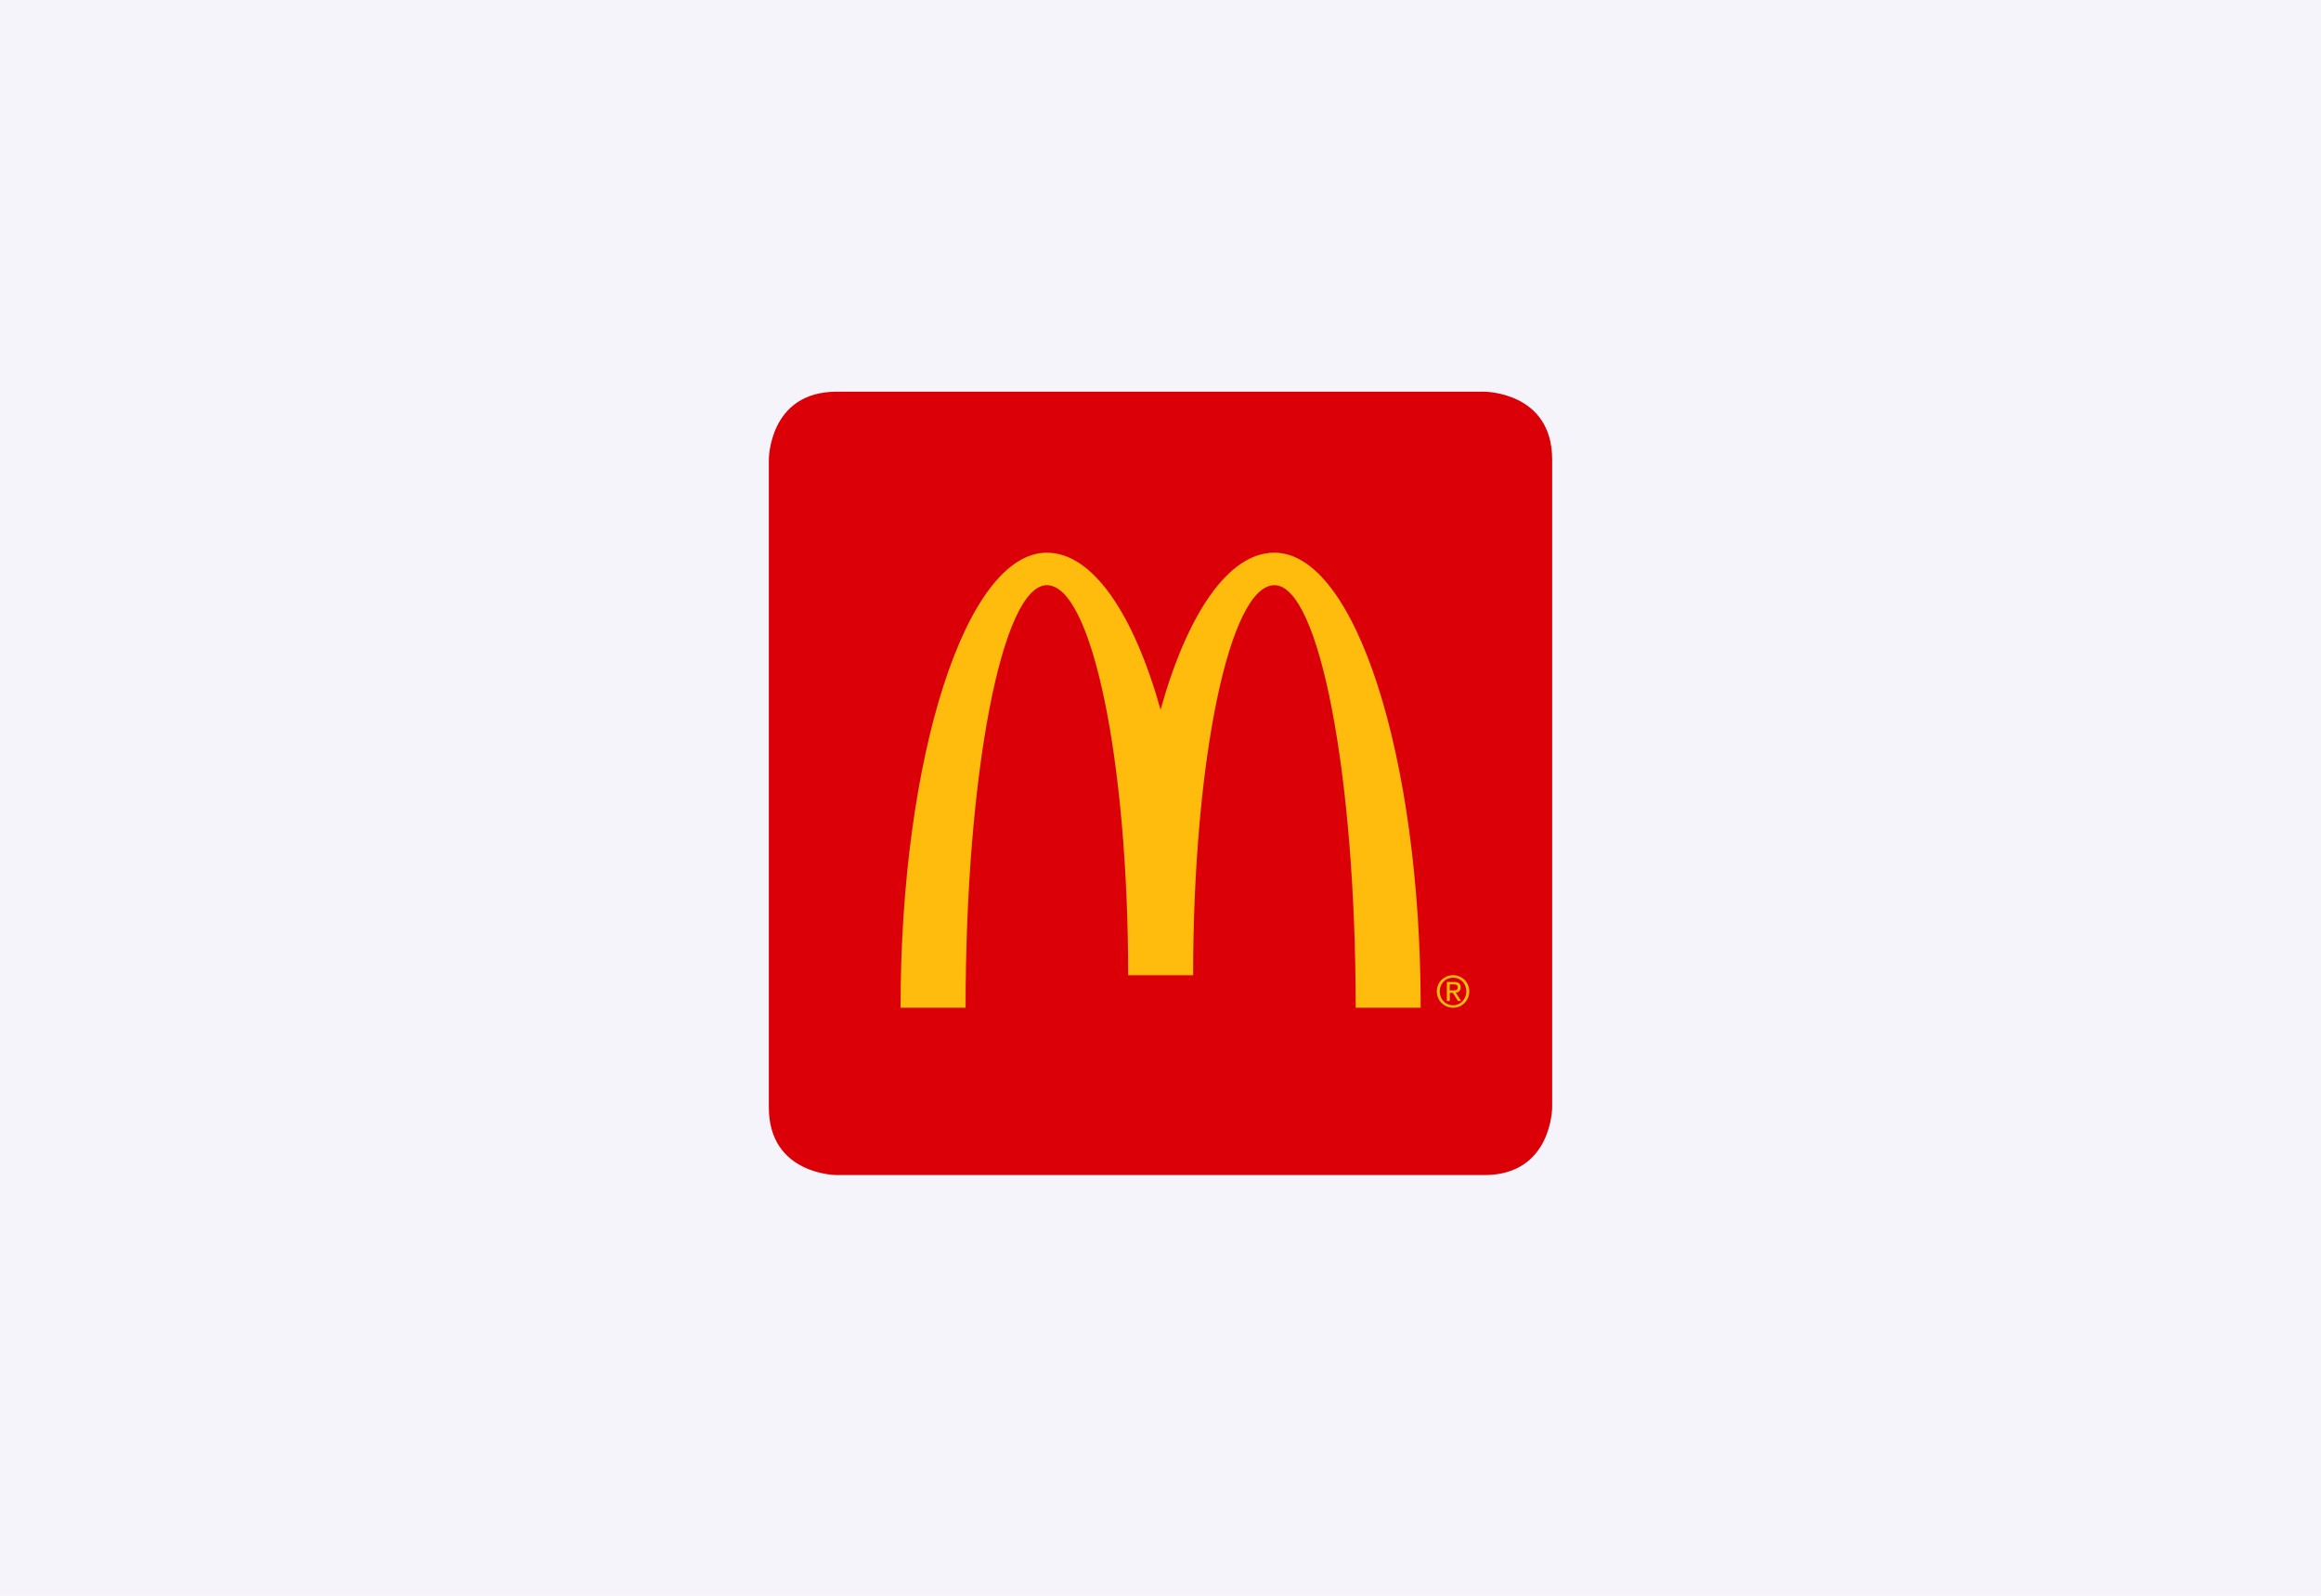 <?xml version="1.0" encoding="utf-8"?>
<svg xmlns="http://www.w3.org/2000/svg" width="160" height="110" viewBox="0 0 160 110" fill="none">
<rect width="160" height="110" fill="#F6F4FB"/>
<path d="M57.678 81C57.678 81 53 81 53 76.323V31.677C53 31.677 53 27 57.678 27H102.323C102.323 27 107 27 107 31.677V76.323C107 76.323 107 81 102.323 81H57.678Z" fill="#DB0007"/>
<path d="M87.845 38.097C84.677 38.097 81.851 42.318 80.004 48.92C78.157 42.322 75.33 38.097 72.163 38.097C66.595 38.097 62.08 52.141 62.08 69.465H66.564C66.564 53.38 69.073 40.339 72.167 40.339C75.261 40.339 77.77 52.378 77.77 67.227H82.25C82.25 52.378 84.759 40.339 87.853 40.339C90.946 40.339 93.456 53.38 93.456 69.465H97.936C97.936 52.141 93.421 38.097 87.853 38.097H87.845Z" fill="#FFBC0D"/>
<path d="M100.17 67.223C99.558 67.223 99.047 67.703 99.047 68.338C99.047 68.973 99.562 69.465 100.17 69.465C100.778 69.465 101.285 68.981 101.285 68.338C101.285 67.695 100.778 67.223 100.17 67.223ZM100.17 69.299C99.647 69.299 99.248 68.884 99.248 68.338C99.248 67.792 99.647 67.39 100.17 67.39C100.693 67.39 101.084 67.804 101.084 68.338C101.084 68.873 100.685 69.299 100.17 69.299Z" fill="#FFBC0D"/>
<path d="M100.696 68.063C100.696 67.812 100.549 67.692 100.243 67.692H99.74V69H99.941V68.439H100.154L100.507 69H100.723L100.352 68.424C100.545 68.404 100.692 68.303 100.692 68.067L100.696 68.063ZM100.15 68.272H99.937V67.854H100.205C100.344 67.854 100.491 67.881 100.491 68.056C100.491 68.265 100.328 68.272 100.15 68.272Z" fill="#FFBC0D"/>
</svg>